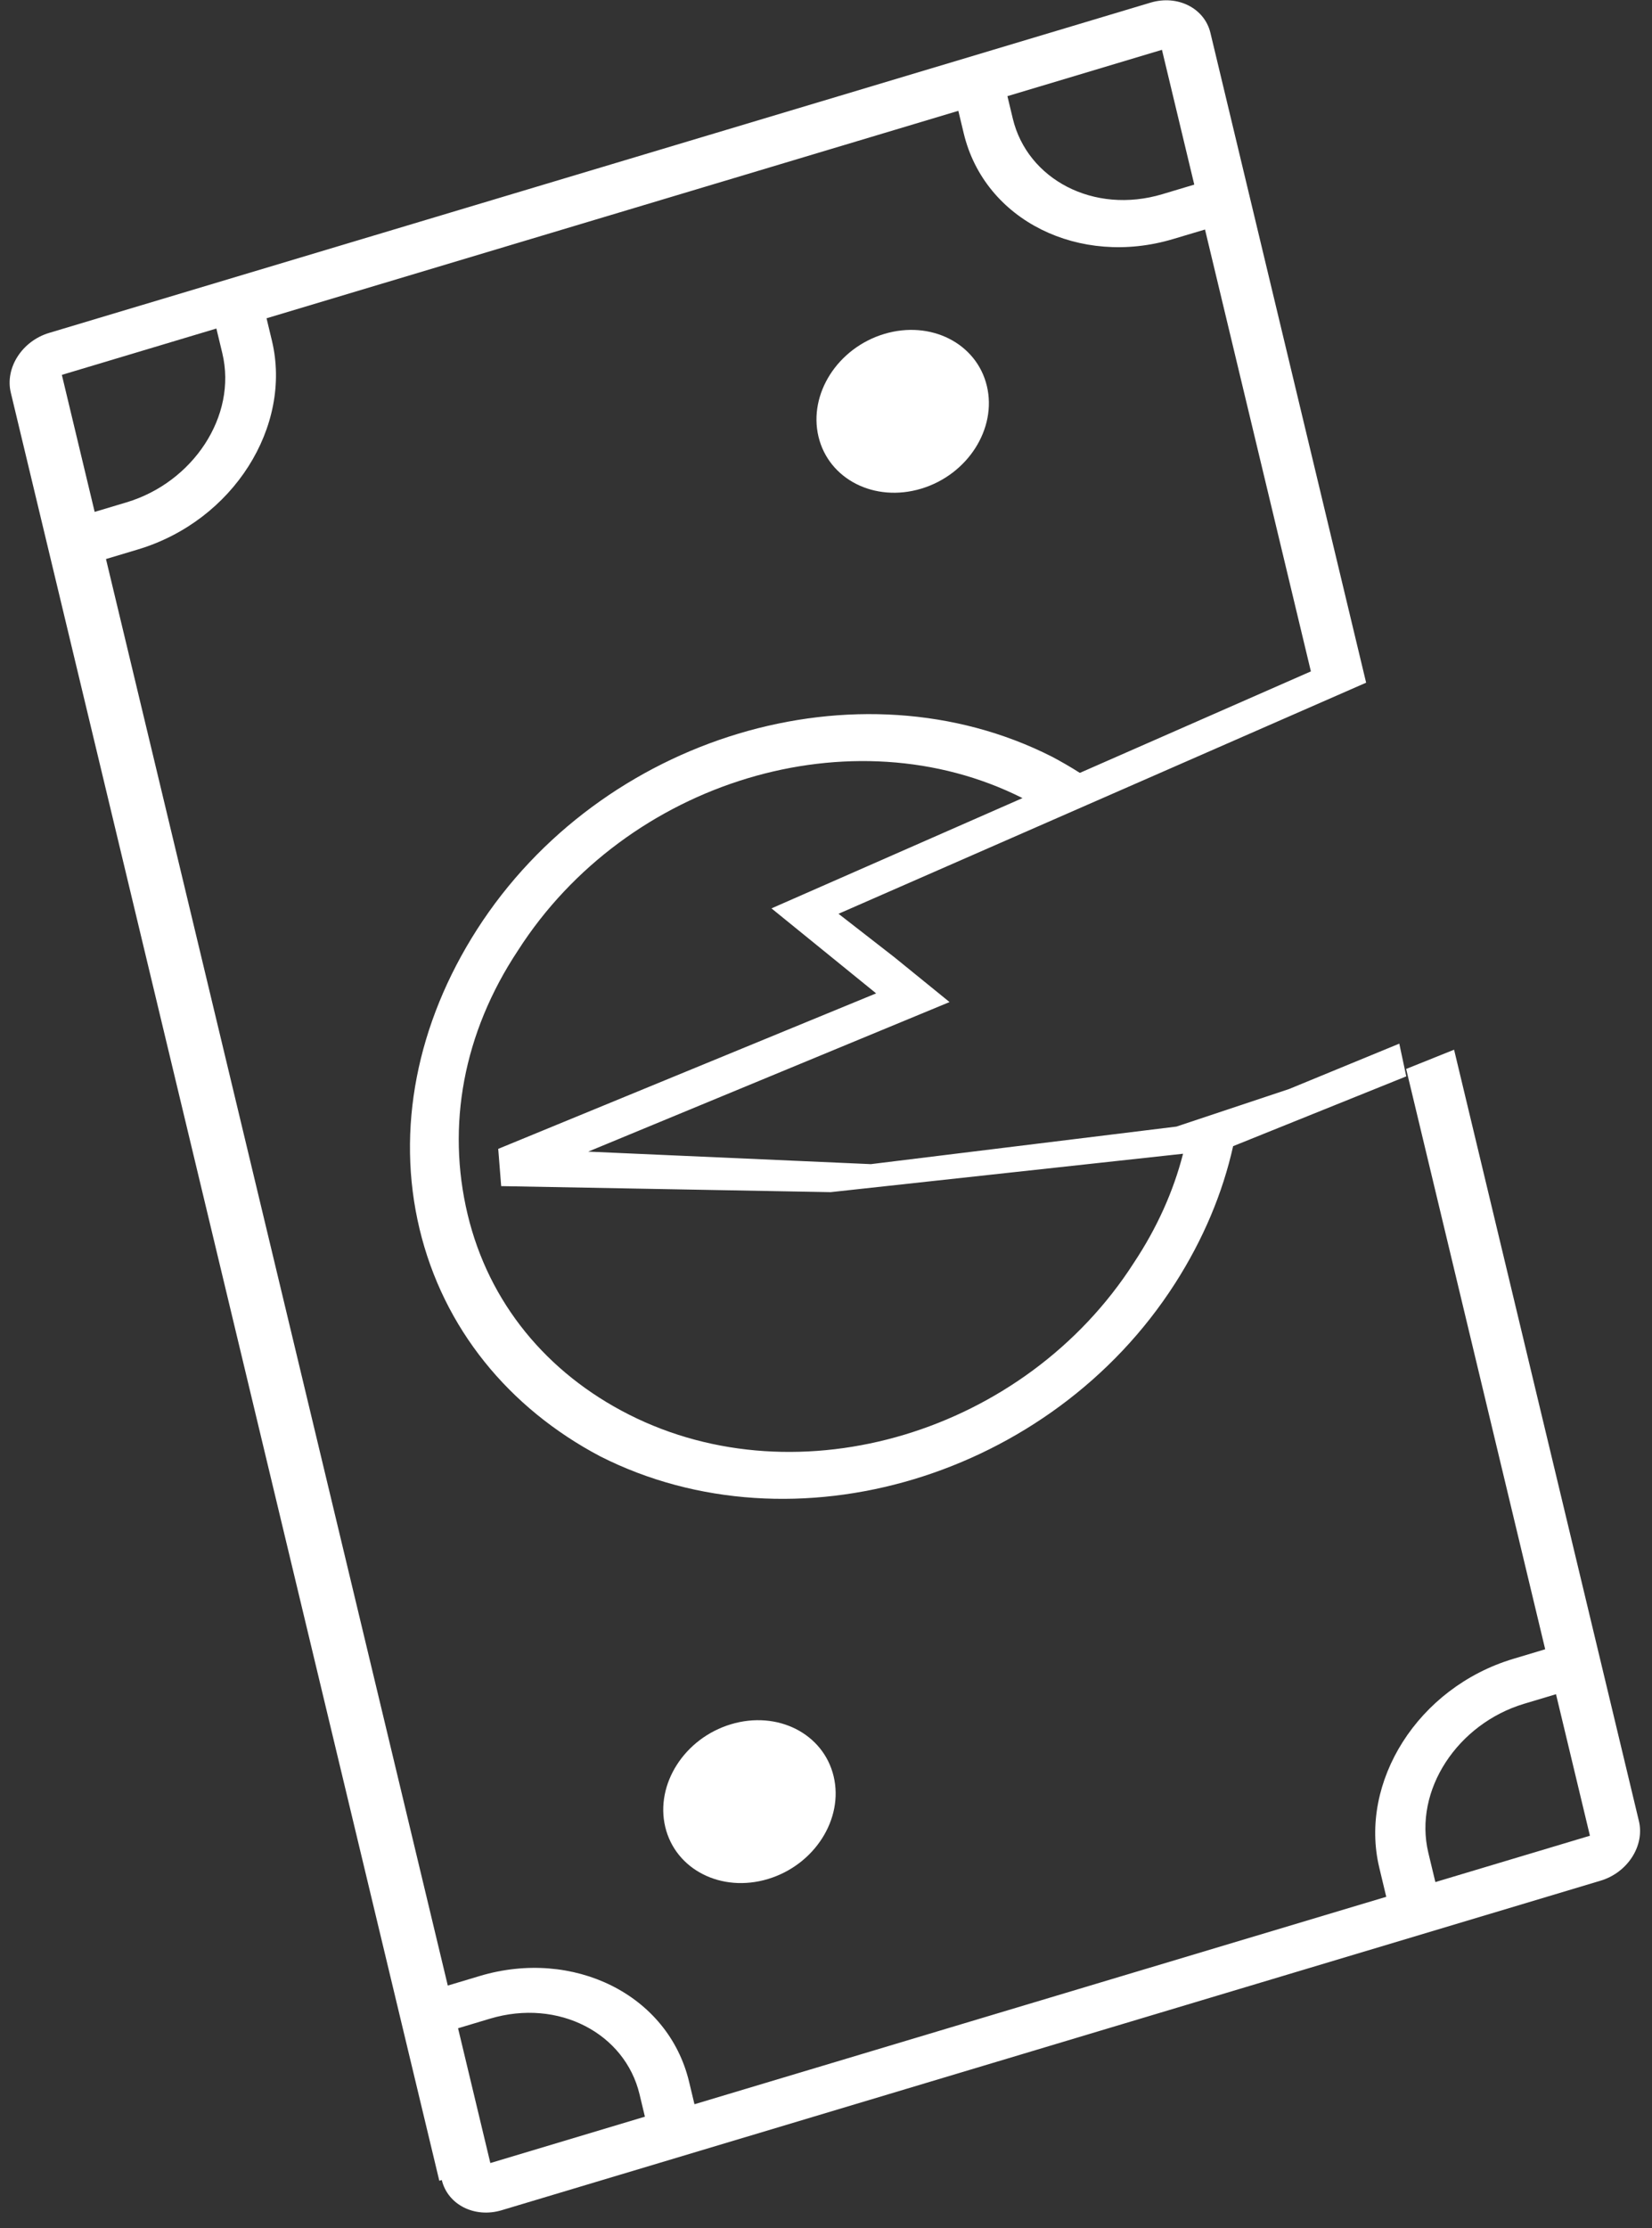 <?xml version="1.0" encoding="UTF-8"?> <svg xmlns="http://www.w3.org/2000/svg" width="66" height="89" viewBox="0 0 66 89" fill="none"><rect x="0" y="0" width="66" height="89" fill="#333333" stroke="none"/> <path fill-rule="evenodd" clip-rule="evenodd" d="M55.904 41.687L56.182 42.994L49.265 45.782C48.846 47.663 48.066 49.515 46.947 51.262C41.996 58.997 31.713 62.09 23.978 58.171C20.324 56.242 17.709 53.054 16.76 49.082C15.811 45.109 16.655 40.881 19.055 37.131C24.007 29.396 34.289 26.304 42.024 30.223C42.408 30.426 42.781 30.642 43.142 30.872L52.372 26.818L48.142 9.168L46.868 9.548C43.144 10.665 39.34 8.823 38.502 5.324L38.287 4.427L10.649 12.713L10.864 13.61C11.681 17.019 9.331 20.802 5.508 21.948L4.234 22.33L17.89 79.311L19.164 78.929C22.888 77.813 26.692 79.654 27.53 83.154L27.745 84.051L55.383 75.765L55.104 74.599C54.286 71.189 56.637 67.406 60.459 66.26L61.733 65.878L56.178 42.698L58.093 41.929L65.477 72.739C65.714 73.726 65.025 74.798 63.947 75.121L20.041 88.285C18.962 88.608 17.887 88.065 17.65 87.078L17.551 87.107L0.431 15.681C0.195 14.693 0.883 13.621 1.962 13.298L45.967 0.105C47.046 -0.218 48.121 0.325 48.358 1.312L54.579 27.269L33.5 36.5L35.725 38.23L37.936 40.026L23.5 46L34.793 46.5L47 45L51.5 43.5L55.904 41.687ZM8.882 14.109C9.484 16.622 7.703 19.272 5.056 20.065L3.782 20.447L2.471 14.974L8.645 13.123L8.882 14.109ZM18.3 81.016L19.574 80.634C22.319 79.811 24.969 81.228 25.55 83.651L25.765 84.548L19.59 86.4L18.3 81.016ZM57.345 75.177L57.065 74.011C56.463 71.498 58.244 68.849 60.891 68.055L62.165 67.673L63.52 73.326L57.345 75.177ZM47.713 7.374L46.439 7.756C43.694 8.578 41.044 7.161 40.463 4.738L40.248 3.841L46.422 1.99L47.713 7.374ZM30.822 36.284L40.85 31.879C34.056 28.456 25.041 31.175 20.696 37.962C18.5 41.272 17.838 44.973 18.681 48.504C19.525 52.035 21.842 54.839 25.124 56.502C31.921 59.946 40.954 57.229 45.305 50.432C46.23 49.038 46.883 47.575 47.265 46.085L33.185 47.619L20.023 47.378L19.905 45.89L35.003 39.679L30.822 36.284Z" fill="white"></path> <path d="M36.802 19.52C34.944 20.079 33.108 19.148 32.7 17.442C32.292 15.734 33.468 13.898 35.326 13.339C37.183 12.781 39.019 13.711 39.427 15.418C39.835 17.125 38.659 18.962 36.802 19.52Z" fill="white"></path> <path d="M26.578 72.976C26.986 74.682 28.822 75.613 30.68 75.055C32.537 74.496 33.713 72.659 33.305 70.952C32.897 69.245 31.061 68.314 29.204 68.873C27.346 69.431 26.171 71.268 26.578 72.976Z" fill="white"></path> </svg> 